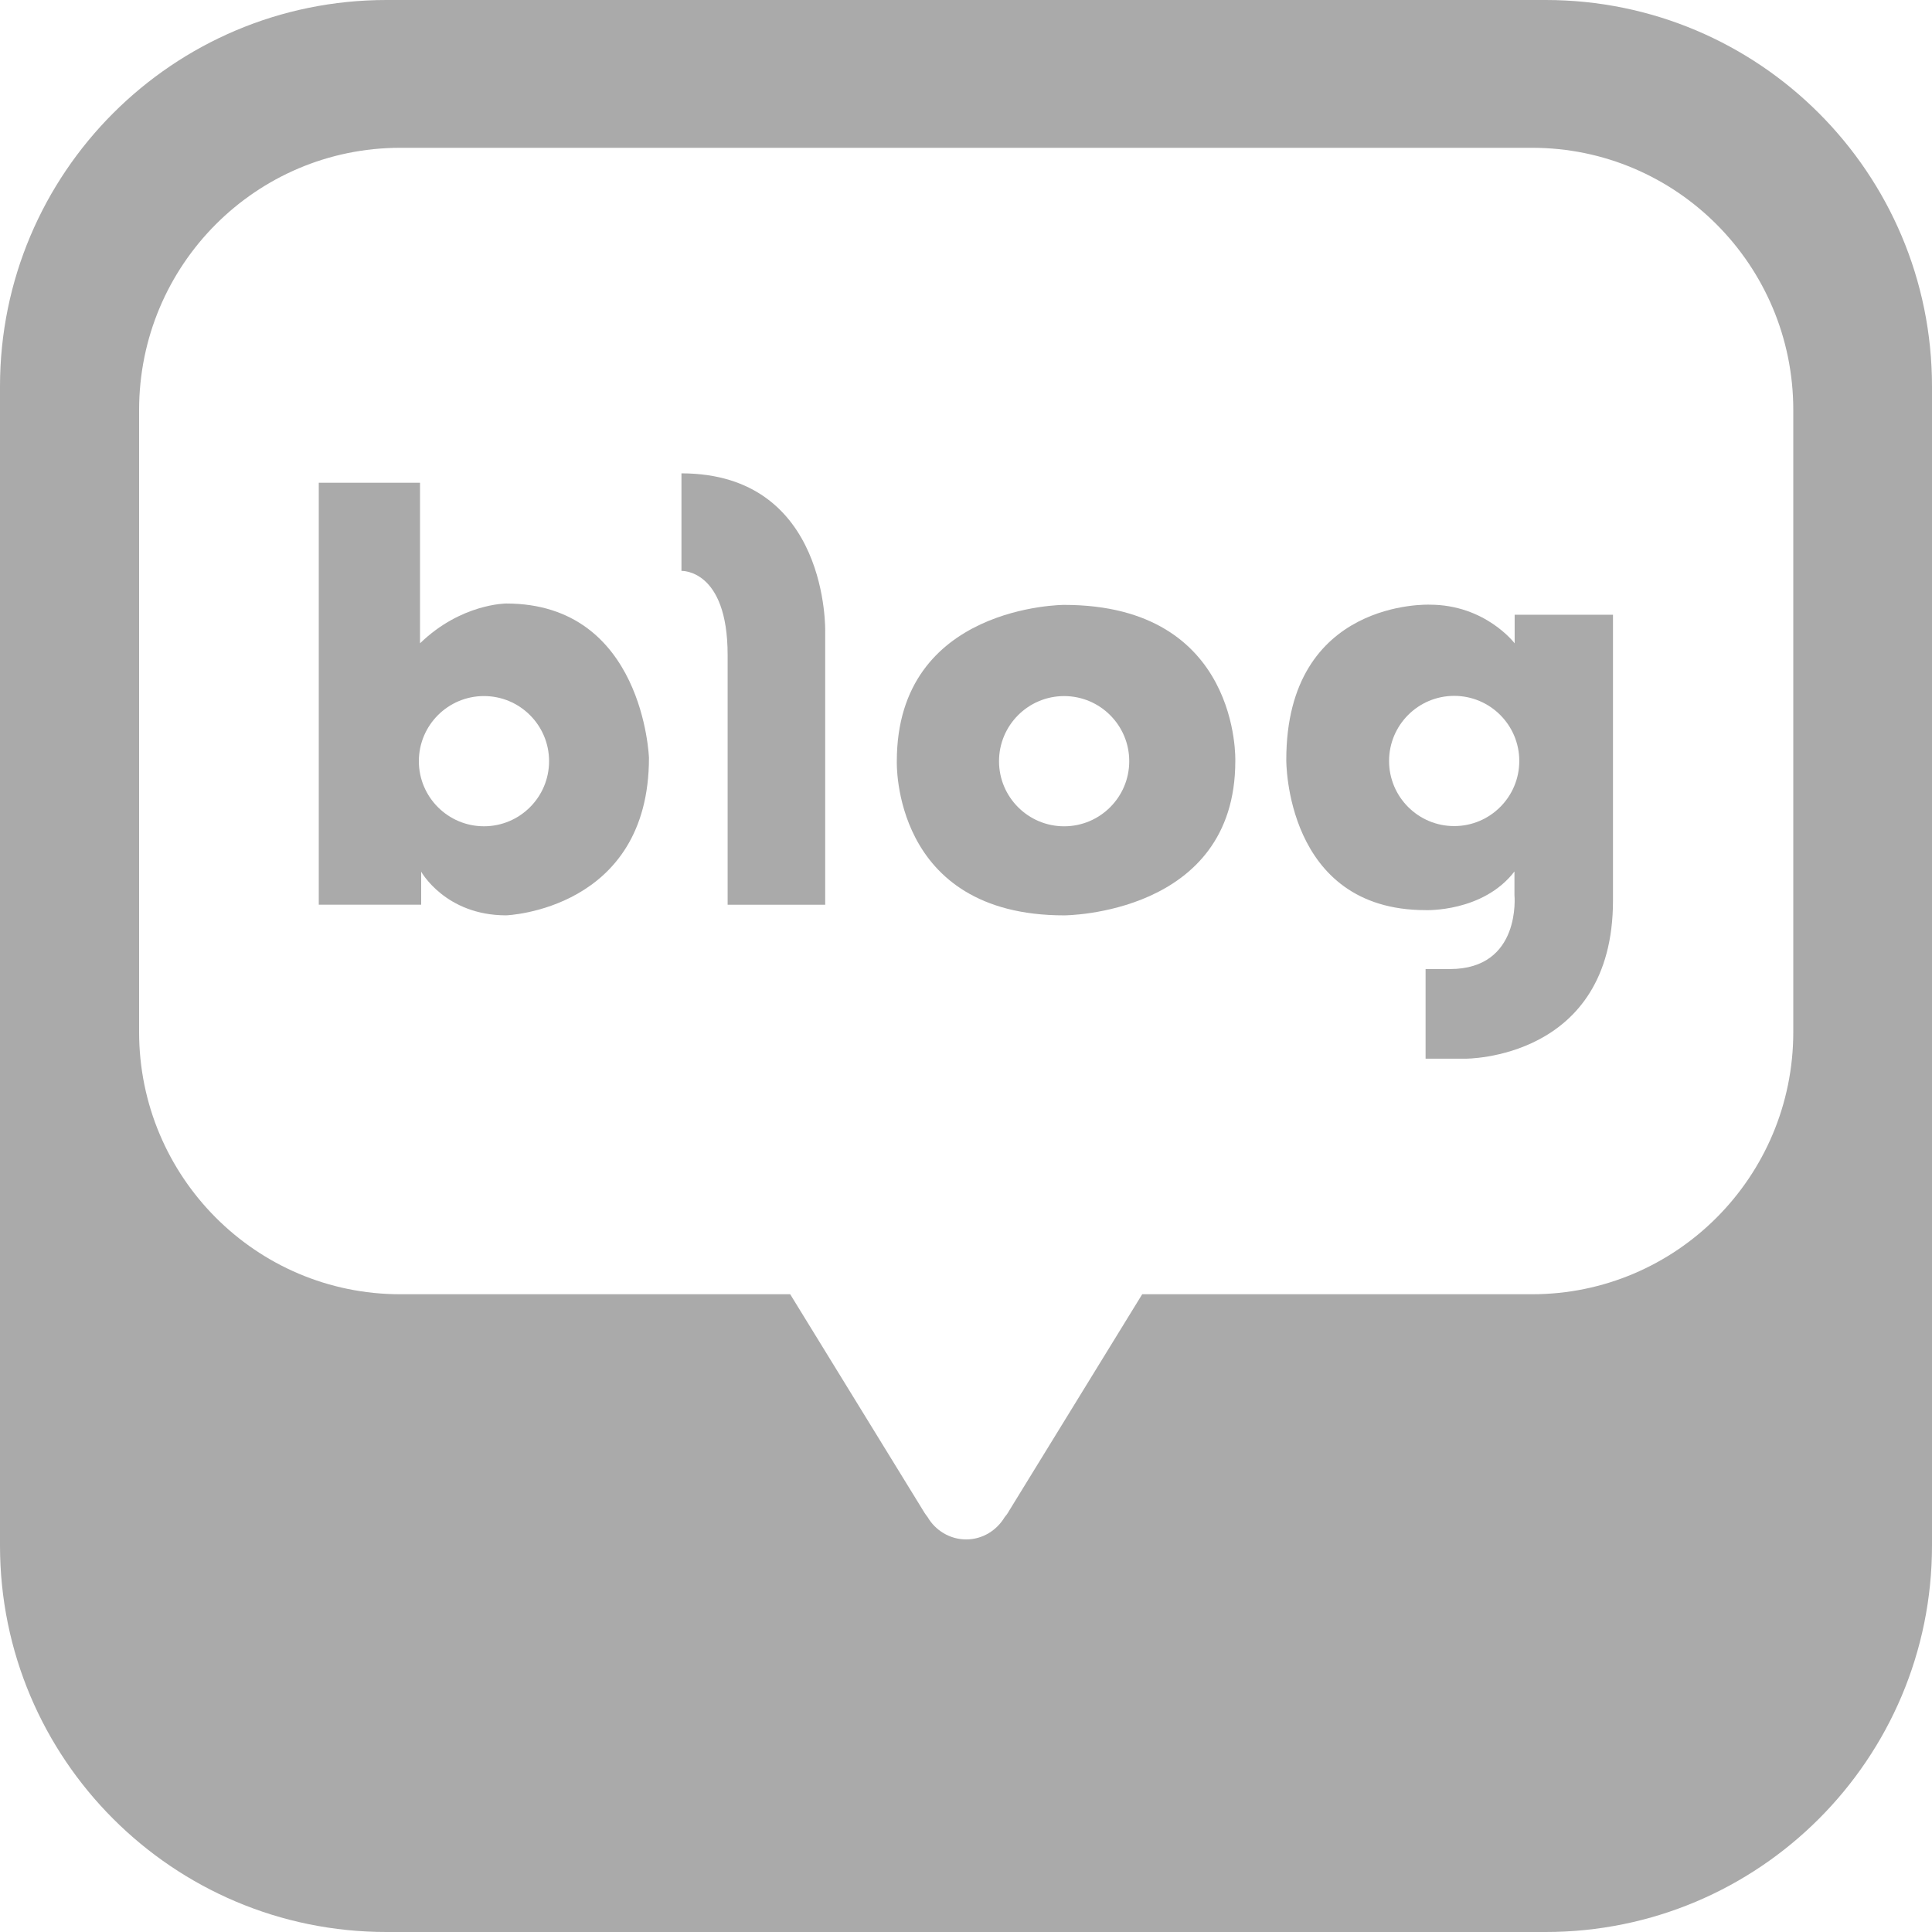 <svg width="100" height="100" viewBox="0 0 100 100" fill="none" xmlns="http://www.w3.org/2000/svg">
<g clip-path="url(#clip0_1287_28)">
<path d="M80 0H20C8.95 0 0 8.96 0 20V80C0 91.04 8.95 100 20 100H80C91.05 100 100 91.05 100 80V20C100 8.95 91.05 0 80 0ZM92.82 53.42C92.82 60.92 86.76 66.99 79.3 66.99H59.12L52.23 78.2C52.23 78.2 52.17 78.33 52 78.53C51.59 79.21 50.86 79.68 50.01 79.68C49.16 79.68 48.41 79.21 48.01 78.52C47.86 78.33 47.79 78.2 47.79 78.2L40.9 66.99H20.72C13.25 66.99 7.2 60.91 7.2 53.42V21.22C7.2 13.72 13.25 7.65 20.72 7.65H79.3C86.77 7.65 92.82 13.73 92.82 21.22V53.42Z" fill="#AAAAAA"/>
<path d="M26.2 31.238C26.2 31.238 23.86 31.238 21.74 33.298V24.988H16.5V46.828H21.8V45.118C21.8 45.118 23.05 47.378 26.2 47.378C26.2 47.378 33.59 47.108 33.59 39.228C33.59 39.228 33.32 31.238 26.2 31.238ZM25.05 42.768C23.19 42.768 21.68 41.258 21.68 39.398C21.68 37.538 23.19 36.028 25.05 36.028C26.91 36.028 28.42 37.538 28.42 39.398C28.42 41.258 26.91 42.768 25.05 42.768Z" fill="#AAAAAA"/>
<path d="M35.272 24.5V29.55C35.272 29.55 37.662 29.44 37.662 33.9V46.83H42.712V32.71C42.712 32.71 42.932 24.5 35.262 24.5H35.272Z" fill="#AAAAAA"/>
<path d="M55.079 31.309C55.079 31.309 46.419 31.309 46.419 39.399C46.419 39.399 46.139 47.379 55.079 47.379C55.079 47.379 63.939 47.369 63.939 39.399C63.939 39.399 64.229 31.309 55.079 31.309ZM55.079 42.769C53.219 42.769 51.709 41.259 51.709 39.399C51.709 37.539 53.219 36.029 55.079 36.029C56.939 36.029 58.449 37.539 58.449 39.399C58.449 41.259 56.939 42.769 55.079 42.769Z" fill="#AAAAAA"/>
<path d="M78.398 33.298C78.398 33.298 76.888 31.298 73.998 31.298C73.998 31.298 66.578 30.988 66.578 39.328C66.578 39.328 66.498 47.108 73.788 47.108C73.788 47.108 76.758 47.228 78.388 45.108V46.328C78.388 46.328 78.758 50.158 75.048 50.158H73.788V54.798H75.828C75.828 54.798 83.488 54.878 83.488 46.608V31.818H78.398V33.288V33.298ZM75.268 42.758C73.408 42.758 71.898 41.248 71.898 39.388C71.898 37.528 73.408 36.018 75.268 36.018C77.128 36.018 78.638 37.528 78.638 39.388C78.638 41.248 77.128 42.758 75.268 42.758Z" fill="#AAAAAA"/>
</g>
<defs>
<clipPath id="clip0_1287_28">
<rect width="100" height="100" fill="white"/>
</clipPath>
</defs>
</svg>
